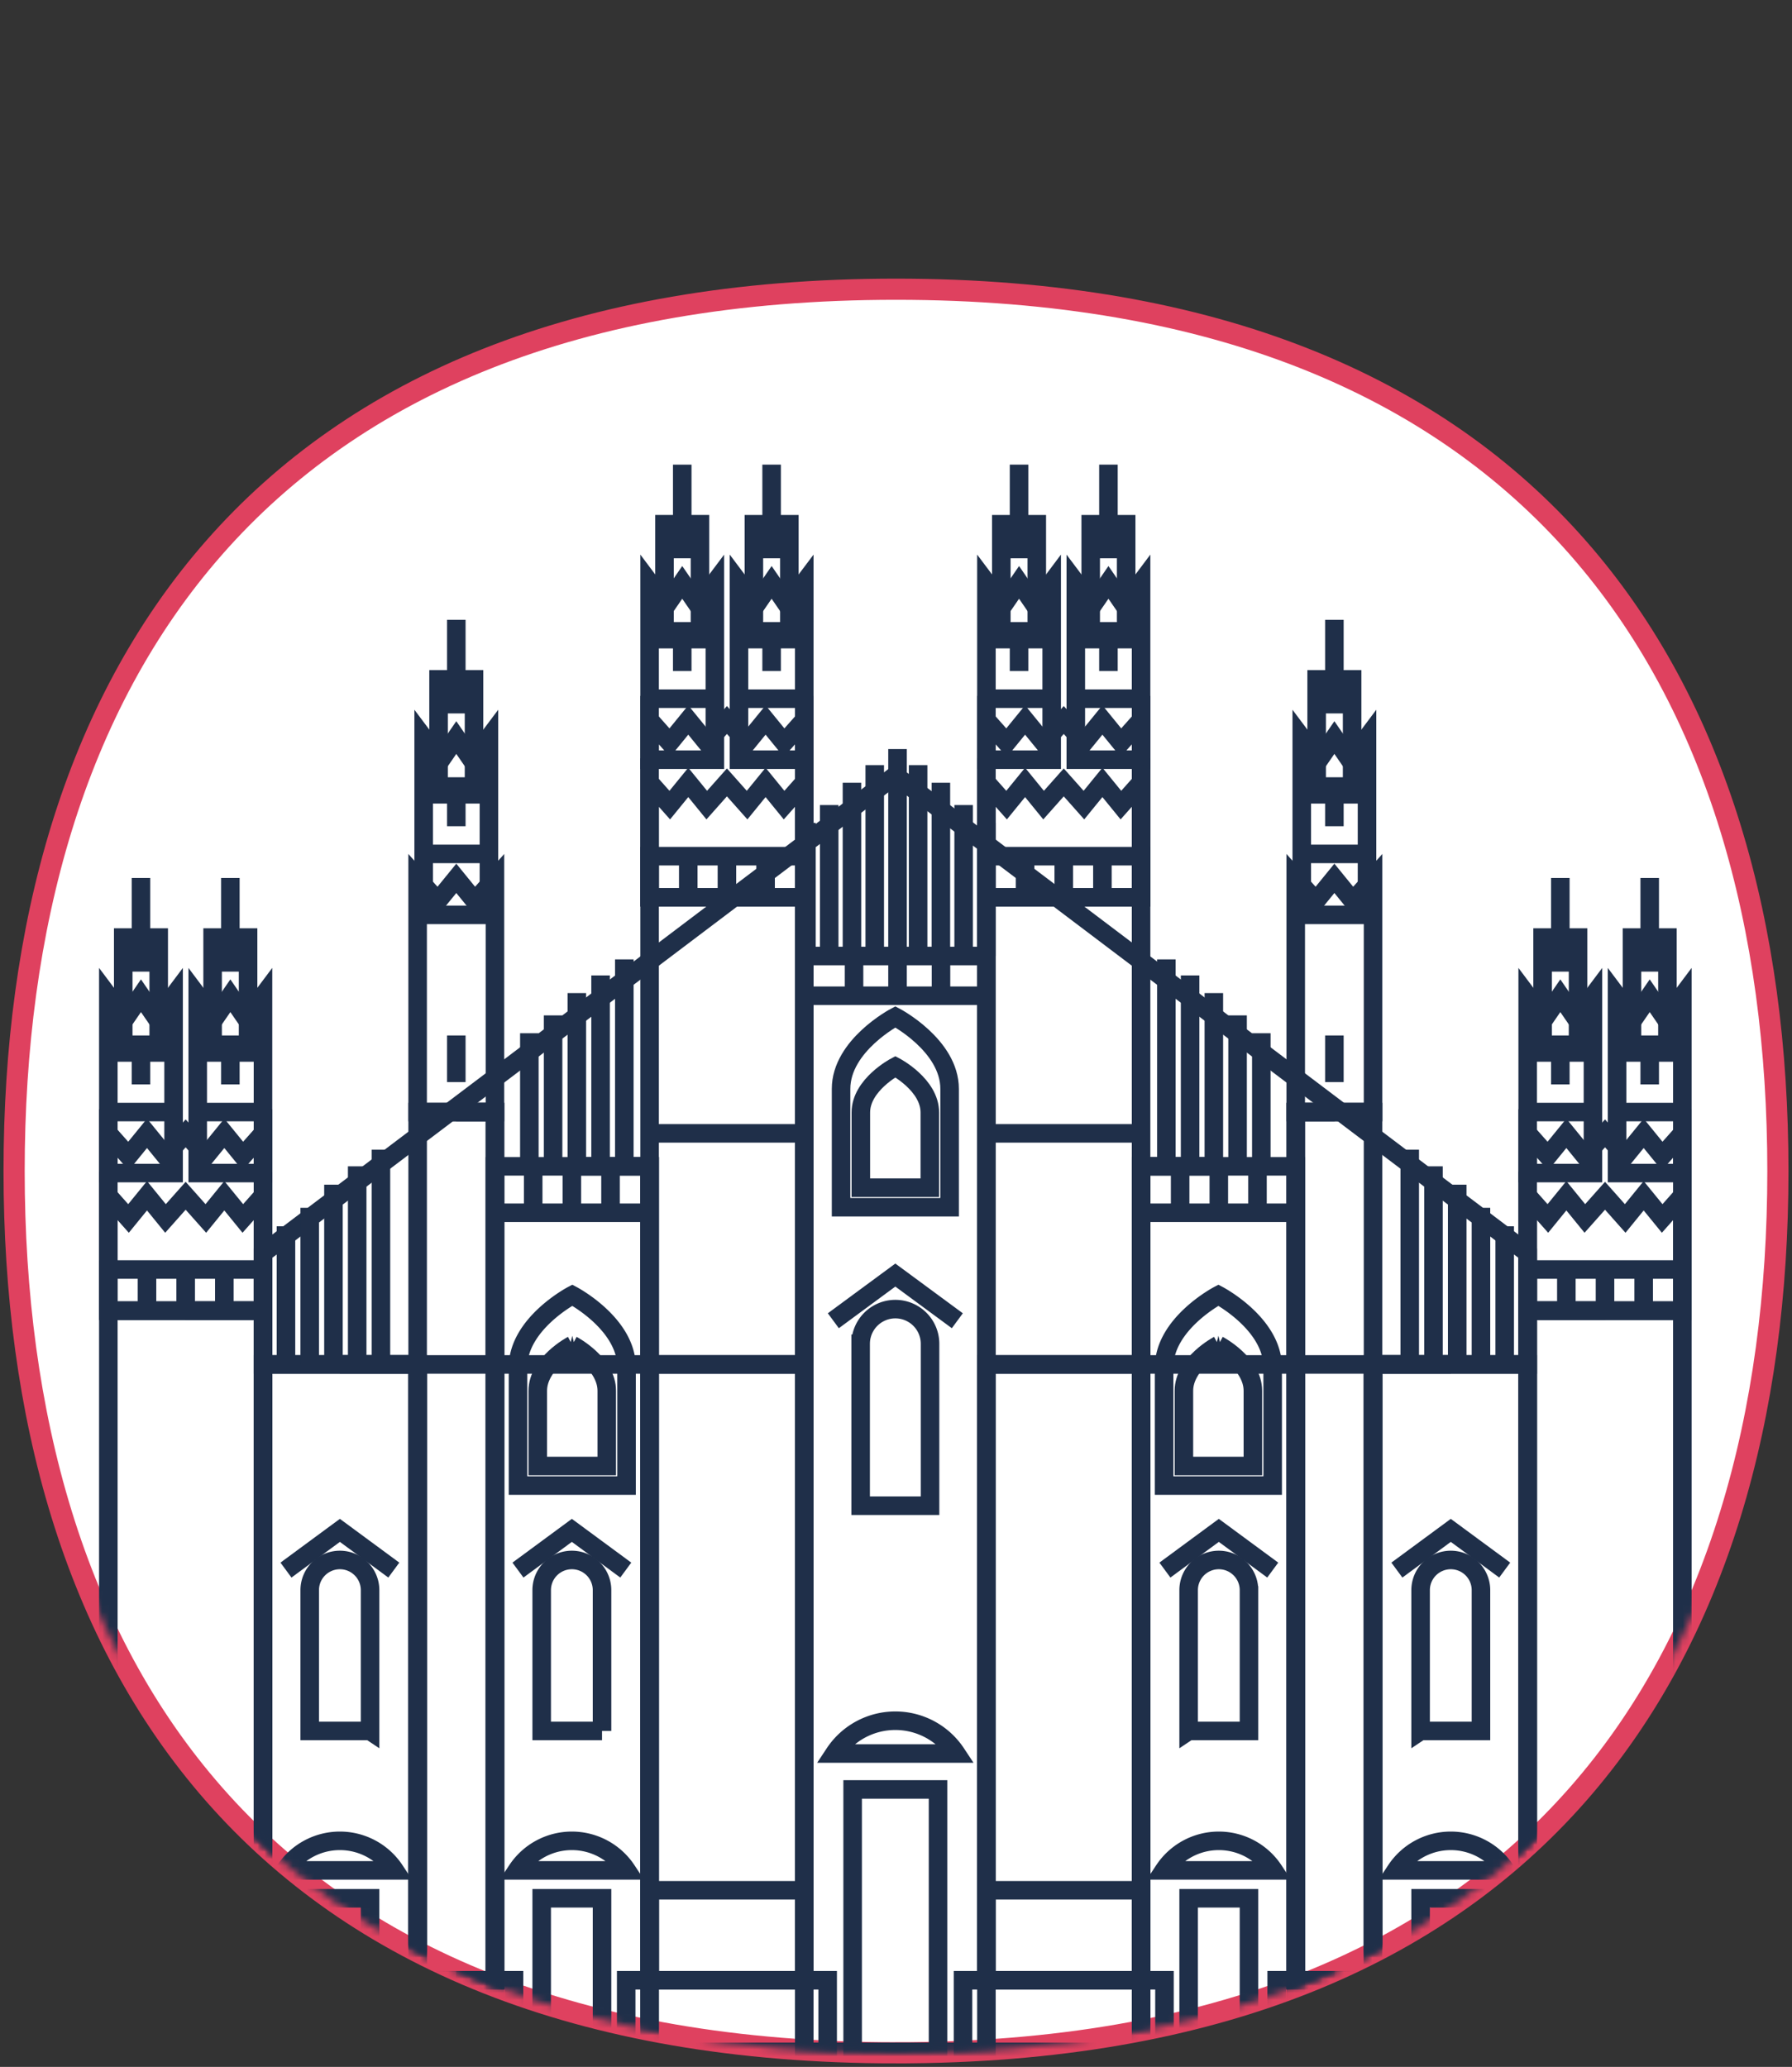 <svg xmlns="http://www.w3.org/2000/svg" xmlns:xlink="http://www.w3.org/1999/xlink" viewBox="0 0 254 293"><rect x="0" y="0" width="254" height="293" fill="#333333" stroke="none"/><defs><path d="M0 0v166c0 69.035 34 125 125 125s125-55.965 125-125V0H0z" id="c"/></defs><defs><path d="M0 125c0 69.035 34 125 125 125s125-55.965 125-125C250 55.964 216 0 125 0S0 55.964 0 125z" id="a"/><path d="M0 0v166c0 69.035 34 125 125 125s125-55.965 125-125V0" id="e"/><use xlink:href="#c"/><use id="g" xlink:href="#c"/></defs><g fill="none" fill-rule="evenodd"><g transform="translate(2 41)"><mask id="b" fill="#fff"><use xlink:href="#a"/></mask><path fill="#FFF" mask="url(#b)" d="M-5 255h260V-5H-5z"/></g><path d="M127 291c91 0 125-55.965 125-125 0-69.036-34-125-125-125S2 96.964 2 166c0 69.035 34 125 125 125z" stroke="#df415f" stroke-width="3"/><g transform="translate(2)"><mask id="d" fill="#fff"><use xlink:href="#c"/></mask><path stroke="#1F2F49" stroke-width="2.628" mask="url(#d)" d="M214.537 177.653l-89.63-67.738-89.631 67.738v15.763h76.719v97.451h25.822v-97.45h76.72z"/><mask id="f" fill="#fff"><use xlink:href="#e"/></mask><path stroke="#1F2F49" stroke-width="2.628" mask="url(#f)" d="M62.676 87.862v13.272"/><mask id="h" fill="#fff"><use xlink:href="#g"/></mask><path stroke="#1F2F49" stroke-width="2.628" mask="url(#h)" d="M60.162 112.598h5.027v-16.29h-5.027z"/><path stroke="#1F2F49" stroke-width="2.628" mask="url(#h)" d="M64.888 107.77l-2.212-3.216-2.212 3.217-2.413-3.217v25.137h9.25v-25.137zM62.676 110.184v6.938M58.05 121.043h9.251M68.156 290.867h21.92V165.339h-21.92z"/><path stroke="#1F2F49" stroke-width="2.628" mask="url(#h)" d="M79.056 165.339h11.02v125.528h-11.02"/><path d="M83.333 245.375h-8.554v-19.959a4.277 4.277 0 018.554 0v19.96zM74.779 290.867h8.554v-21.771h-8.554z" stroke="#1F2F49" stroke-width="2.628" mask="url(#h)"/><path stroke="#1F2F49" stroke-width="2.628" mask="url(#h)" d="M86.698 222.573l-7.642-5.63-7.641 5.63M86.84 265.14a9.322 9.322 0 00-7.784-4.186 9.321 9.321 0 00-7.783 4.186H86.84zM118.854 290.867h12.104v-37.196h-12.104zM133.545 248.573a10.345 10.345 0 00-8.638-4.646 10.345 10.345 0 00-8.64 4.646h17.278zM17.981 124.462v13.272M15.467 149.197h5.028v-16.289h-5.028z"/><path stroke="#1F2F49" stroke-width="2.628" mask="url(#h)" d="M20.193 144.371l-2.212-3.218-2.212 3.218-2.413-3.218v25.138h9.25v-25.138zM17.981 146.784v6.938M13.356 157.644h9.25M30.65 124.462v13.272M28.136 149.197h5.028v-16.289h-5.028z"/><path stroke="#1F2F49" stroke-width="2.628" mask="url(#h)" d="M32.863 144.371l-2.212-3.218-2.212 3.218-2.413-3.218v25.138h9.25v-25.138zM30.65 146.784v6.938M26.025 157.644h9.25"/><path stroke="#1F2F49" stroke-width="2.628" mask="url(#h)" d="M32.417 163.878l-2.621-3.218-2.621 3.218-2.86-3.218-2.858 3.218-2.621-3.218-2.621 3.218-2.86-3.218v25.138h21.92V160.66z"/><path stroke="#1F2F49" stroke-width="2.628" mask="url(#h)" d="M32.417 172.727l-2.621-3.218-2.621 3.218-2.86-3.218-2.858 3.218-2.621-3.218-2.621 3.218-2.86-3.218v16.289h21.92v-16.29zM65.296 127.73l-2.62-3.217-2.622 3.218-2.859-3.218v33.13h10.96v-33.13z"/><path stroke="#1F2F49" stroke-width="2.628" mask="url(#h)" d="M13.356 185.798h21.92v-5.832h-21.92zM18.836 180.066v5.631M24.316 180.066v5.631M29.796 180.066v5.631M73.576 166.291v5.631M79.056 166.291v5.631M84.536 166.291v5.631M13.356 280.717h21.92v-94.919h-21.92z"/><path stroke="#1F2F49" stroke-width="2.628" mask="url(#h)" d="M24.256 185.798h11.02v94.919h-11.02M94.701 65.867v13.272M92.187 90.603h5.028V74.314h-5.028z"/><path stroke="#1F2F49" stroke-width="2.628" mask="url(#h)" d="M96.913 85.775l-2.212-3.217-2.212 3.217-2.413-3.217v25.137h9.25V82.56zM94.701 88.19v6.937M90.076 99.049h9.25M107.37 65.867v13.272M104.857 90.603h5.027V74.314h-5.027z"/><path stroke="#1F2F49" stroke-width="2.628" mask="url(#h)" d="M109.582 85.775l-2.211-3.217-2.212 3.217-2.413-3.217v25.137h9.25V82.56zM107.37 88.19v6.937M102.745 99.049h9.25"/><path stroke="#1F2F49" stroke-width="2.628" mask="url(#h)" d="M109.136 105.282l-2.62-3.218-2.622 3.218-2.859-3.218-2.859 3.218-2.62-3.218-2.622 3.218-2.859-3.218v25.138h21.92v-25.138z"/><path stroke="#1F2F49" stroke-width="2.628" mask="url(#h)" d="M109.136 114.131l-2.62-3.218-2.622 3.218-2.859-3.218-2.859 3.218-2.62-3.218-2.622 3.218-2.859-3.218v16.289h21.92v-16.289z"/><path stroke="#1F2F49" stroke-width="2.628" mask="url(#h)" d="M90.076 127.202h21.92v-5.832h-21.92zM95.556 121.471v5.631M101.036 121.471v5.631M106.516 121.471v5.631M90.076 280.717h21.92V127.202h-21.92z"/><path stroke="#1F2F49" stroke-width="2.628" mask="url(#h)" d="M100.976 127.202h11.02v153.515h-11.02M57.196 280.717h10.96V157.644h-10.96z"/><path stroke="#1F2F49" stroke-width="2.628" mask="url(#h)" d="M62.646 157.644h5.51v123.073h-5.51M35.276 290.867h21.92v-97.453h-21.92z"/><path stroke="#1F2F49" stroke-width="2.628" mask="url(#h)" d="M46.176 193.414h11.02v97.453h-11.02M13.356 280.717h21.92v-12.753h-21.92zM10.037 290.867h28.557v-10.15H10.037zM90.076 280.717h21.92v-12.753h-21.92zM86.757 290.867h28.556v-10.15H86.757z"/><path stroke="#1F2F49" stroke-width="2.628" mask="url(#h)" d="M54.438 290.867h16.416v-10.15H54.438zM50.453 245.375H41.9v-19.959a4.277 4.277 0 018.554 0v19.96zM41.899 290.867h8.554v-21.771h-8.554z"/><path stroke="#1F2F49" stroke-width="2.628" mask="url(#h)" d="M53.818 222.573l-7.642-5.63-7.642 5.63M129.825 213.446h-9.836v-22.95a4.918 4.918 0 019.836 0v22.95z"/><path stroke="#1F2F49" stroke-width="2.628" mask="url(#h)" d="M133.694 187.227l-8.788-6.476-8.787 6.476M38.535 173.84v19.574M41.899 171.218v22.196M45.264 167.936v25.479M48.629 165.339v28.075M51.994 162.981v30.434M73.032 146.47v18.869M76.396 143.942v21.397M79.762 140.778v24.561M83.126 138.275v27.064M86.492 136.001v29.338M112.304 116.654v18.868M115.532 114.126v21.396M118.759 110.962v24.561M121.987 108.459v27.063M125.215 106.186v29.337M137.817 116.654v18.868M134.589 114.126v21.396M131.362 110.962v24.561M128.134 108.459v27.063M53.96 265.14a9.322 9.322 0 00-7.784-4.186 9.322 9.322 0 00-7.783 4.186H53.96zM79.116 183.606s-7.693 4.04-7.693 10.207v16.78h15.386v-16.78c0-6.167-7.693-10.207-7.693-10.207z"/><path d="M79.116 190.672s-4.89 2.567-4.89 6.486v10.663h9.779v-10.663c0-3.919-4.89-6.486-4.89-6.486zM124.907 144.15s-7.693 4.04-7.693 10.207v16.78h15.385v-16.78c0-6.167-7.692-10.207-7.692-10.207z" stroke="#1F2F49" stroke-width="2.628" mask="url(#h)"/><path d="M124.907 151.217s-4.89 2.567-4.89 6.486v10.663h9.778v-10.663c0-3.92-4.888-6.486-4.888-6.486zM62.676 153.396v-6.611M90.076 193.414h21.92M90.076 160.66h21.92M67.301 171.922h22.774M119.052 135.523v5.631M125.215 135.523v5.631M131.377 135.523v5.631M111.996 141.153h25.611M187.137 87.862v13.272M184.623 112.598h5.028v-16.29h-5.028z" stroke="#1F2F49" stroke-width="2.628" mask="url(#h)"/><path stroke="#1F2F49" stroke-width="2.628" mask="url(#h)" d="M184.925 107.77l2.212-3.216 2.212 3.217 2.413-3.217v25.137h-9.25v-25.137zM187.137 110.184v6.938M191.762 121.043h-9.25M159.737 290.867h21.92V165.339h-21.92z"/><path stroke="#1F2F49" stroke-width="2.628" mask="url(#h)" d="M170.756 165.339h-11.019v125.528h11.02"/><path d="M166.48 245.375h8.553v-19.959a4.277 4.277 0 00-8.554 0v19.96zM166.479 290.867h8.554v-21.771h-8.554z" stroke="#1F2F49" stroke-width="2.628" mask="url(#h)"/><path stroke="#1F2F49" stroke-width="2.628" mask="url(#h)" d="M163.115 222.573l7.642-5.63 7.642 5.63M162.974 265.14a9.322 9.322 0 017.783-4.186 9.322 9.322 0 017.783 4.186h-15.566zM231.832 124.462v13.272M229.318 149.197h5.027v-16.289h-5.027z"/><path stroke="#1F2F49" stroke-width="2.628" mask="url(#h)" d="M229.62 144.371l2.212-3.218 2.212 3.218 2.413-3.218v25.138h-9.251v-25.138zM231.832 146.784v6.938M236.457 157.644h-9.25M219.162 124.462v13.272M216.648 149.197h5.027v-16.289h-5.027z"/><path stroke="#1F2F49" stroke-width="2.628" mask="url(#h)" d="M216.95 144.371l2.212-3.218 2.212 3.218 2.413-3.218v25.138h-9.25v-25.138zM219.162 146.784v6.938M223.787 157.644h-9.25"/><path stroke="#1F2F49" stroke-width="2.628" mask="url(#h)" d="M217.396 163.878l2.62-3.218 2.622 3.218 2.859-3.218 2.859 3.218 2.62-3.218 2.622 3.218 2.859-3.218v25.138h-21.92V160.66z"/><path stroke="#1F2F49" stroke-width="2.628" mask="url(#h)" d="M217.396 172.727l2.62-3.218 2.622 3.218 2.859-3.218 2.859 3.218 2.62-3.218 2.622 3.218 2.859-3.218v16.289h-21.92v-16.29zM184.516 127.73l2.621-3.217 2.621 3.218 2.86-3.218v33.13h-10.96v-33.13z"/><path stroke="#1F2F49" stroke-width="2.628" mask="url(#h)" d="M214.537 185.798h21.919v-5.832h-21.919zM230.977 180.066v5.631M225.497 180.066v5.631M220.017 180.066v5.631M176.237 166.291v5.631M170.756 166.291v5.631M165.276 166.291v5.631M214.537 280.717h21.919v-94.919h-21.919z"/><path stroke="#1F2F49" stroke-width="2.628" mask="url(#h)" d="M225.556 185.798h-11.019v94.919h11.02M155.112 65.867v13.272M152.598 90.603h5.027V74.314h-5.027z"/><path stroke="#1F2F49" stroke-width="2.628" mask="url(#h)" d="M152.9 85.775l2.212-3.217 2.212 3.217 2.413-3.217v25.137h-9.251V82.56zM155.112 88.19v6.937M159.737 99.049h-9.251M142.442 65.867v13.272M139.929 90.603h5.027V74.314h-5.027z"/><path stroke="#1F2F49" stroke-width="2.628" mask="url(#h)" d="M140.23 85.775l2.212-3.217 2.212 3.217 2.413-3.217v25.137h-9.25V82.56zM142.442 88.19v6.937M147.068 99.049h-9.25"/><path stroke="#1F2F49" stroke-width="2.628" mask="url(#h)" d="M140.676 105.282l2.621-3.218 2.621 3.218 2.86-3.218 2.858 3.218 2.621-3.218 2.621 3.218 2.86-3.218v25.138h-21.92v-25.138z"/><path stroke="#1F2F49" stroke-width="2.628" mask="url(#h)" d="M140.676 114.131l2.621-3.218 2.621 3.218 2.86-3.218 2.858 3.218 2.621-3.218 2.621 3.218 2.86-3.218v16.289h-21.92v-16.289z"/><path stroke="#1F2F49" stroke-width="2.628" mask="url(#h)" d="M137.817 127.202h21.92v-5.832h-21.92zM154.257 121.471v5.631M148.777 121.471v5.631M143.297 121.471v5.631M137.817 280.717h21.92V127.202h-21.92z"/><path stroke="#1F2F49" stroke-width="2.628" mask="url(#h)" d="M148.837 127.202h-11.02v153.515h11.02M181.657 280.717h10.96V157.644h-10.96z"/><path stroke="#1F2F49" stroke-width="2.628" mask="url(#h)" d="M187.167 157.644h-5.51v123.073h5.51M192.617 290.867h21.92v-97.453h-21.92z"/><path stroke="#1F2F49" stroke-width="2.628" mask="url(#h)" d="M203.636 193.414h-11.019v97.453h11.02M214.537 280.717h21.919v-12.753h-21.919zM211.219 290.867h28.556v-10.15h-28.556zM137.817 280.717h21.92v-12.753h-21.92zM134.499 290.867h28.556v-10.15h-28.556z"/><path stroke="#1F2F49" stroke-width="2.628" mask="url(#h)" d="M178.959 290.867h16.416v-10.15h-16.416zM199.36 245.375h8.553v-19.959a4.277 4.277 0 00-8.554 0v19.96zM199.359 290.867h8.554v-21.771h-8.554z"/><path stroke="#1F2F49" stroke-width="2.628" mask="url(#h)" d="M195.995 222.573l7.642-5.63 7.642 5.63M211.278 173.84v19.574M207.913 171.218v22.196M204.548 167.936v25.479M201.184 165.339v28.075M197.818 162.981v30.434M176.781 146.47v18.869M173.416 143.942v21.397M170.051 140.778v24.561M166.686 138.275v27.064M163.321 136.001v29.338M195.853 265.14a9.322 9.322 0 017.784-4.186 9.322 9.322 0 017.782 4.186h-15.566zM170.697 183.606s7.692 4.04 7.692 10.207v16.78h-15.385v-16.78c0-6.167 7.693-10.207 7.693-10.207z"/><path d="M170.697 190.672s4.888 2.567 4.888 6.486v10.663h-9.777v-10.663c0-3.919 4.89-6.486 4.89-6.486zM187.137 153.396v-6.611M159.737 193.414h-21.92M159.737 160.66h-21.92M182.512 171.922h-22.774M111.996 135.523h25.821" stroke="#1F2F49" stroke-width="2.628" mask="url(#h)"/></g></g></svg>
